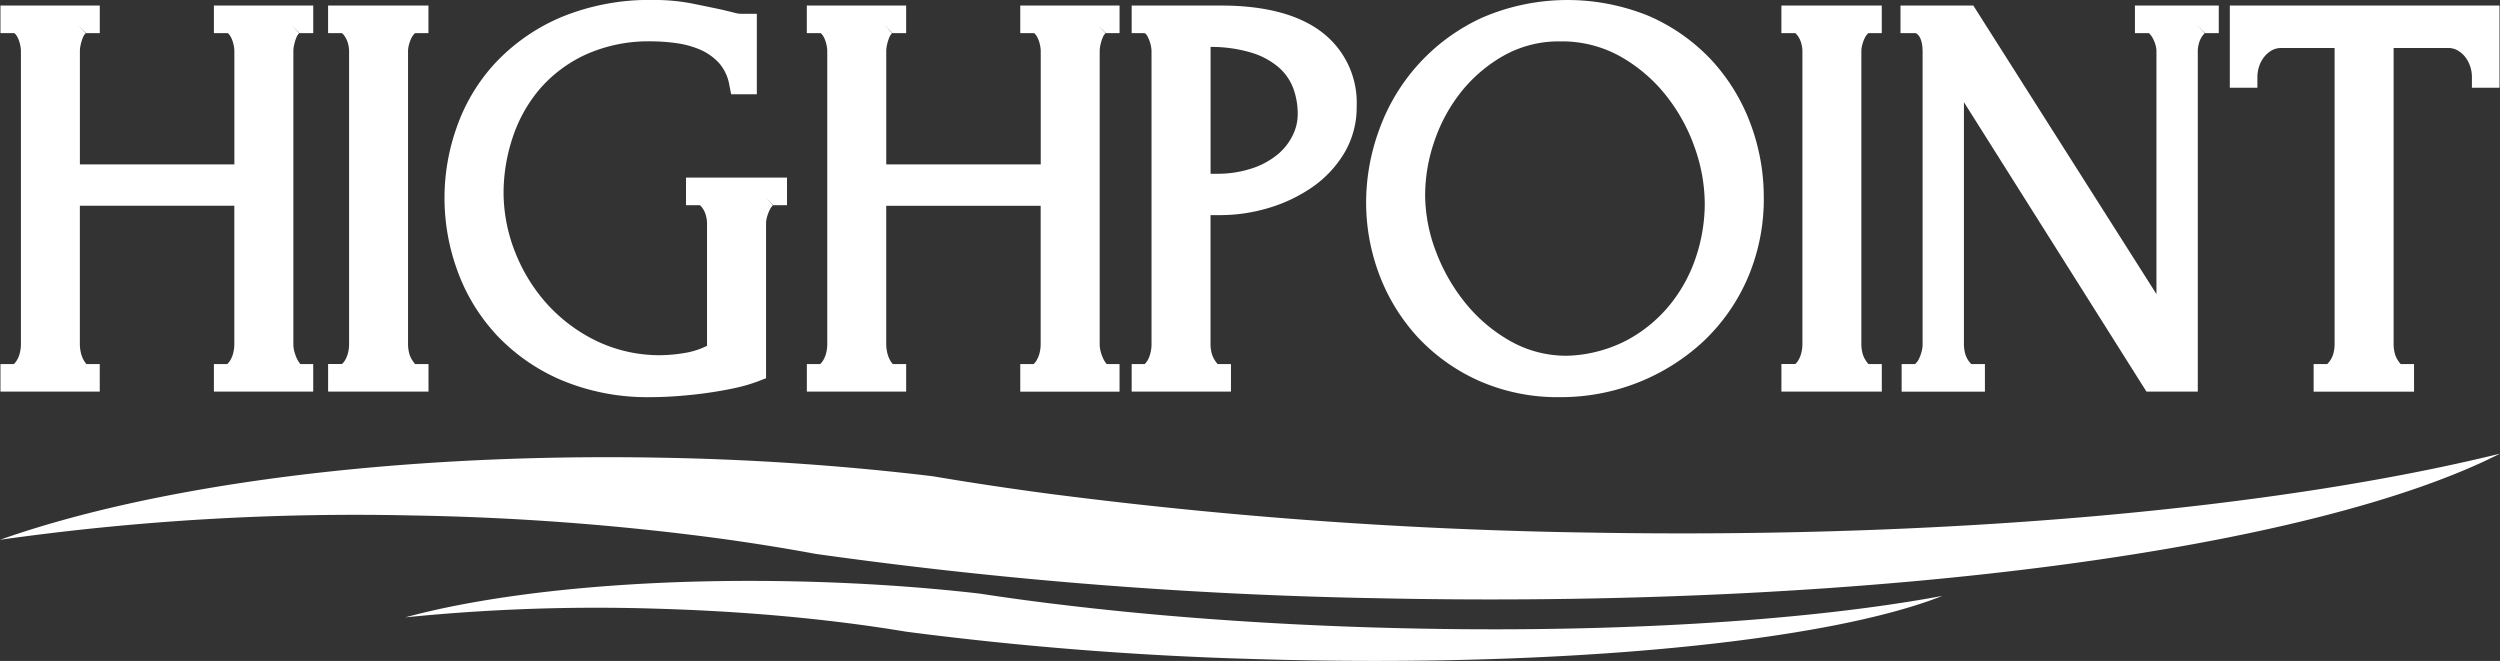 <?xml version="1.0" encoding="UTF-8"?> <svg xmlns="http://www.w3.org/2000/svg" width="281.057" height="74.304" viewBox="0 0 281.057 74.304"><rect x="0" y="0" width="281.057" height="74.304" fill="#333333" stroke="none"/><g id="HP-Primary-B-RGB" transform="translate(0 0.01)"><path id="Path_584" data-name="Path 584" d="M9.624,43.659a3.255,3.255,0,0,1-.268-.787,4.078,4.078,0,0,1-.1-.826V26.42H26.621V42.046a4.156,4.156,0,0,1-.1.828,2.993,2.993,0,0,1-.286.793,2,2,0,0,1-.393.535.115.115,0,0,1-.016.014h-1.5v3.1H35.491v-3.1H34.053a2.558,2.558,0,0,1-.368-.555,4.326,4.326,0,0,1-.312-.847,3.031,3.031,0,0,1-.114-.768V8.994a3.371,3.371,0,0,1,.1-.723,4.537,4.537,0,0,1,.266-.826,1.212,1.212,0,0,1,.29-.419l-.838-.912h0l.866.9h1.55V3.91H24.326v3.1h1.55l.03.014a1.645,1.645,0,0,1,.349.476,3.27,3.27,0,0,1,.271.771,3.433,3.433,0,0,1,.1.723V21.769H9.259V8.994a3.371,3.371,0,0,1,.1-.723,4.442,4.442,0,0,1,.266-.825,1.219,1.219,0,0,1,.29-.42l-.838-.914h0l.868.9h1.55V3.91H.33v3.1H1.88l.03.014a1.616,1.616,0,0,1,.349.476,3.368,3.368,0,0,1,.271.771,3.42,3.42,0,0,1,.1.723v33.05a4.156,4.156,0,0,1-.1.828,3.013,3.013,0,0,1-.286.793,1.947,1.947,0,0,1-.393.535.116.116,0,0,1-.016.014H.33v3.1H11.492v-3.1h-1.5a2.6,2.6,0,0,1-.368-.555Z" transform="translate(-0.278 -3.298)" fill="#fff"></path><path id="Path_585" data-name="Path 585" d="M243.816,44.216h-1.5a3.46,3.46,0,0,1-.427-.609,2.5,2.5,0,0,1-.27-.734,4.076,4.076,0,0,1-.1-.826V8.994a2.846,2.846,0,0,1,.114-.709,3.678,3.678,0,0,1,.3-.787,1.764,1.764,0,0,1,.362-.473l.019-.016h1.5V3.91H232.53v3.1h1.55l.03.014a2.118,2.118,0,0,1,.408.53,2.631,2.631,0,0,1,.274.715,3.422,3.422,0,0,1,.1.723v33.05a4.158,4.158,0,0,1-.1.828,3.016,3.016,0,0,1-.286.793,1.944,1.944,0,0,1-.392.533l-.03.016h-1.551v3.1h11.286v-3.1Z" transform="translate(-195.646 -3.298)" fill="#fff"></path><path id="Path_586" data-name="Path 586" d="M320.76,37.5a21.7,21.7,0,0,0,7.295,5.166A24.959,24.959,0,0,0,338.3,44.637c.933,0,1.965-.043,3.073-.128s2.192-.2,3.239-.349c1.075-.151,2.108-.335,3.066-.542a18.125,18.125,0,0,0,2.73-.8l.79-.308V25.043a2.522,2.522,0,0,1,.111-.663,4.6,4.6,0,0,1,.317-.831,1.618,1.618,0,0,1,.349-.477l-.839-.914h0l.868.9h1.55v-3.1H342.2v3.1h1.55l.03.014a2.2,2.2,0,0,1,.408.53,2.629,2.629,0,0,1,.274.715,3.435,3.435,0,0,1,.1.723V38.866a8.729,8.729,0,0,1-2.428.793,17.842,17.842,0,0,1-2.717.263,16.384,16.384,0,0,1-7.239-1.58,18.137,18.137,0,0,1-5.6-4.178,19.134,19.134,0,0,1-3.61-5.883,18.276,18.276,0,0,1-1.28-6.649,19.769,19.769,0,0,1,.995-6.1,16.317,16.317,0,0,1,3-5.449,15.232,15.232,0,0,1,5.166-3.924,17.264,17.264,0,0,1,7.523-1.52,20.63,20.63,0,0,1,2.776.206,10.25,10.25,0,0,1,2.682.746,6.212,6.212,0,0,1,2.094,1.5,5.039,5.039,0,0,1,1.153,2.5l.2,1h2.884V1.541h-1.8a2.855,2.855,0,0,1-.711-.114c-.428-.111-.909-.228-1.445-.354C345.21.861,344.1.629,342.886.387a21.849,21.849,0,0,0-4.273-.4,26.072,26.072,0,0,0-10.45,1.934,21.84,21.84,0,0,0-7.357,5.1,20.564,20.564,0,0,0-4.353,7.19,23.719,23.719,0,0,0,0,16.078,21.115,21.115,0,0,0,4.313,7.211Z" transform="translate(-265.076)" fill="#fff"></path><path id="Path_587" data-name="Path 587" d="M582.994,44.216h-1.5a2.6,2.6,0,0,1-.368-.555,3.259,3.259,0,0,1-.268-.787,4.085,4.085,0,0,1-.1-.826V26.421h17.363V42.047a4.154,4.154,0,0,1-.1.828,2.992,2.992,0,0,1-.285.793,2,2,0,0,1-.393.535.119.119,0,0,1-.016.014h-1.5v3.1h11.162v-3.1h-1.439a2.56,2.56,0,0,1-.368-.555,4.32,4.32,0,0,1-.312-.847,3.032,3.032,0,0,1-.114-.768V8.994a3.373,3.373,0,0,1,.1-.723,4.54,4.54,0,0,1,.266-.826,1.21,1.21,0,0,1,.29-.419l-.839-.914h0l.868.9h1.55V3.91H595.828v3.1h1.55l.03.014a1.644,1.644,0,0,1,.349.476,3.268,3.268,0,0,1,.271.771,3.43,3.43,0,0,1,.1.723V21.769H580.76V8.994a3.374,3.374,0,0,1,.1-.723,4.441,4.441,0,0,1,.267-.825,1.217,1.217,0,0,1,.29-.42l-.837-.914h0l.868.9h1.55V3.91H571.83v3.1h1.55l.03.014a1.616,1.616,0,0,1,.349.476,3.358,3.358,0,0,1,.271.771,3.419,3.419,0,0,1,.1.723v33.05a4.154,4.154,0,0,1-.1.828,3.008,3.008,0,0,1-.286.793,1.948,1.948,0,0,1-.393.535.124.124,0,0,1-.016.014h-1.5v3.1H583v-3.1Z" transform="translate(-481.126 -3.298)" fill="#fff"></path><path id="Path_588" data-name="Path 588" d="M813.242,44.224h-1.5a3.426,3.426,0,0,1-.425-.608,2.541,2.541,0,0,1-.273-.734,4.234,4.234,0,0,1-.1-.828V27.482h1.126a19.025,19.025,0,0,0,5.363-.793,17.235,17.235,0,0,0,4.892-2.31,12.468,12.468,0,0,0,3.621-3.816,10.046,10.046,0,0,0,1.429-5.295,9.969,9.969,0,0,0-4.067-8.47c-2.589-1.91-6.353-2.877-11.186-2.877H802.08v3.1h1.439c.087.029.238.121.406.5a3.788,3.788,0,0,1,.387,1.482v33.05a3.853,3.853,0,0,1-.1.828,3.3,3.3,0,0,1-.266.787,2.1,2.1,0,0,1-.387.546l-.013.01H802.08v3.1h11.162v-3.1Zm6.992-31.034a8.3,8.3,0,0,1,.512,2.946,5.307,5.307,0,0,1-.565,2.378,6.469,6.469,0,0,1-1.677,2.133,8.808,8.808,0,0,1-2.877,1.572,12.355,12.355,0,0,1-4.05.614h-.627V8.572a15.723,15.723,0,0,1,4.606.649,8.466,8.466,0,0,1,3.073,1.666,5.813,5.813,0,0,1,1.6,2.3Z" transform="translate(-674.854 -3.307)" fill="#fff"></path><path id="Path_589" data-name="Path 589" d="M1012.919,22.2a23.449,23.449,0,0,0-1.537-8.412,21.591,21.591,0,0,0-4.4-7.1,21.277,21.277,0,0,0-6.948-4.878,24.195,24.195,0,0,0-18.763.168,21.992,21.992,0,0,0-11.549,12.507,23.8,23.8,0,0,0-1.507,8.272,22.987,22.987,0,0,0,1.51,8.194,21.671,21.671,0,0,0,4.307,6.97,21.288,21.288,0,0,0,6.849,4.878,21.857,21.857,0,0,0,9.1,1.848,23.641,23.641,0,0,0,8.867-1.672,23.39,23.39,0,0,0,7.3-4.616,21.488,21.488,0,0,0,4.966-7.106,22.514,22.514,0,0,0,1.808-9.052ZM990.069,4.651a13.465,13.465,0,0,1,6.58,1.612,17.547,17.547,0,0,1,5.135,4.284,20,20,0,0,1,3.333,5.931,19.131,19.131,0,0,1,1.169,6.464,19.107,19.107,0,0,1-.964,5.878,16.965,16.965,0,0,1-2.927,5.407,15.892,15.892,0,0,1-4.871,4.024,15.467,15.467,0,0,1-6.737,1.742,12.789,12.789,0,0,1-6.235-1.581,17.628,17.628,0,0,1-5.079-4.229,20.794,20.794,0,0,1-3.4-5.885,18.065,18.065,0,0,1-1.224-6.411,18.791,18.791,0,0,1,1.052-6.048,18.371,18.371,0,0,1,3.05-5.577,16.508,16.508,0,0,1,4.83-4.064,12.689,12.689,0,0,1,6.288-1.547Z" transform="translate(-814.632 -0.008)" fill="#fff"></path><path id="Path_590" data-name="Path 590" d="M1273.858,44.216h-1.5a3.508,3.508,0,0,1-.427-.608,2.557,2.557,0,0,1-.271-.734,4,4,0,0,1-.1-.828V8.994a2.847,2.847,0,0,1,.114-.709,3.692,3.692,0,0,1,.3-.787,1.765,1.765,0,0,1,.362-.473l.019-.016h1.5V3.91H1262.57v3.1h1.55l.03.014a2.2,2.2,0,0,1,.408.53,2.629,2.629,0,0,1,.275.715,3.43,3.43,0,0,1,.1.723v33.05a4.154,4.154,0,0,1-.1.828,3.008,3.008,0,0,1-.286.793,1.94,1.94,0,0,1-.392.533l-.032.017h-1.55v3.1h11.286v-3.1Z" transform="translate(-1062.301 -3.298)" fill="#fff"></path><path id="Path_591" data-name="Path 591" d="M1348.857,7.086a1.227,1.227,0,0,1,.339.416,2.455,2.455,0,0,1,.228.706A4.9,4.9,0,0,1,1349.5,9v33.05a3.076,3.076,0,0,1-.114.769,4.4,4.4,0,0,1-.314.847,1.741,1.741,0,0,1-.382.511.631.631,0,0,1-.054.044h-1.494v3.1h9.363v-3.1h-1.532a.043.043,0,0,1-.01-.01,2.773,2.773,0,0,1-.447-.6,2.564,2.564,0,0,1-.271-.734,4.1,4.1,0,0,1-.1-.828V14.774l20.522,32.541h5.769V8.994a3.369,3.369,0,0,1,.1-.723,2.591,2.591,0,0,1,.273-.714,2.149,2.149,0,0,1,.409-.531l-.838-.912h0l.866.9h1.55V3.91h-9.425v3.1h1.55l.03.014a2.1,2.1,0,0,1,.408.531,3.511,3.511,0,0,1,.321.777,2.577,2.577,0,0,1,.109.661V36.351L1355.2,3.91h-8.185v3.1h1.55a.414.414,0,0,1,.286.075Z" transform="translate(-1133.355 -3.298)" fill="#fff"></path><path id="Path_592" data-name="Path 592" d="M1580.39,3.91v9.24h3.1v-1.24a3.775,3.775,0,0,1,.189-1.142,3.47,3.47,0,0,1,.549-1.052,2.974,2.974,0,0,1,.877-.765,2.153,2.153,0,0,1,1.112-.265h5.953v33.36a4.153,4.153,0,0,1-.1.828,2.55,2.55,0,0,1-.271.736,2.692,2.692,0,0,1-.458.608h-1.529v3.1H1601.1v-3.1h-1.5a3.444,3.444,0,0,1-.427-.609,2.471,2.471,0,0,1-.27-.733,4.09,4.09,0,0,1-.1-.828V8.684h6.077a2.155,2.155,0,0,1,1.11.265,2.985,2.985,0,0,1,.879.765,3.5,3.5,0,0,1,.549,1.052,3.8,3.8,0,0,1,.188,1.144v1.24h3.1V3.91Z" transform="translate(-1329.707 -3.298)" fill="#fff"></path><path id="Path_593" data-name="Path 593" d="M396.656,416.957c-13.181-.385-25.57-1.324-36.488-2.67h-.019q-4.385-.538-8.44-1.163c-5.858-.669-12.187-1.128-18.808-1.32-5.769-.168-11.36-.127-16.65.1-11.568.5-21.694,1.888-29.091,3.9a214,214,0,0,1,28.487-.971c7.565.222,14.747.785,21.281,1.618q3.379.431,6.515.956a386.684,386.684,0,0,0,38.946,3.073c.3.011.595.019.892.027,34.108,1,63.765-2,76.691-7.116-15.388,2.862-38.139,4.3-63.315,3.564Z" transform="translate(-241.611 -346.406)" fill="#fff"></path><path id="Path_594" data-name="Path 594" d="M178.269,330.379a534.831,534.831,0,0,1-59.564-4.262s-.008,0-.013,0l-.017,0q-7.176-.942-13.816-2.068a301.3,301.3,0,0,0-30.7-2.086c-9.4-.171-18.5.071-27.089.673C28.28,323.948,11.9,326.989,0,331.194a285.573,285.573,0,0,1,46.29-2.735,297.254,297.254,0,0,1,34.743,2.608q5.53.761,10.669,1.713a521.2,521.2,0,0,0,63.591,4.992c.482.013.969.019,1.451.03,55.574,1.012,103.63-5.774,124.313-16.292-24.843,6.113-61.767,9.614-102.788,8.867Z" transform="translate(0 -270.52)" fill="#fff"></path></g></svg> 